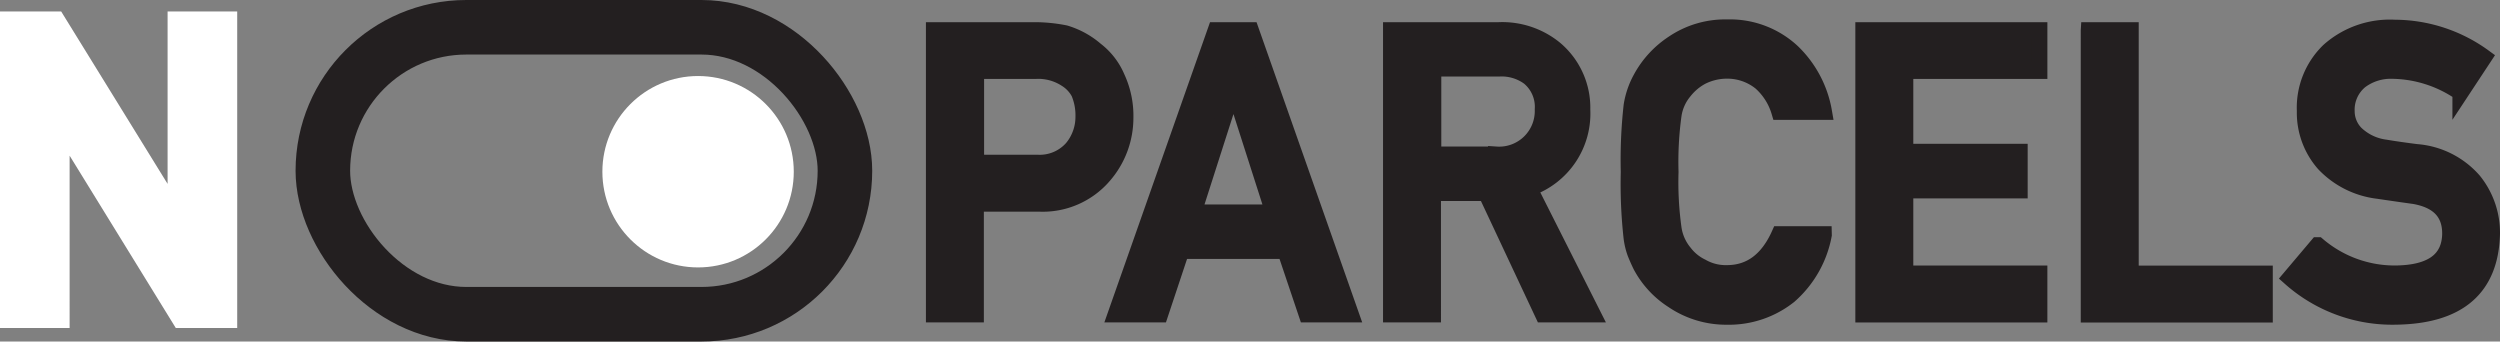 <svg xmlns="http://www.w3.org/2000/svg" width="229.133" height="31.3" viewBox="0 0 229.133 31.3">
  <rect x="0" y="0" width="229.133" height="31.3" fill="#808080" stroke="none"/>
  <g id="noparcels-logo-colored" transform="translate(-26.19 -35.239)">
    <g id="Group_11" data-name="Group 11" transform="translate(111.804 37.775)">
      <path id="Path_47" data-name="Path 47" d="M99.39,37.95h9.134a14.381,14.381,0,0,1,2.873.281,7.6,7.6,0,0,1,2.8,1.536,6.219,6.219,0,0,1,1.935,2.5,8.314,8.314,0,0,1,.774,3.717,8.057,8.057,0,0,1-1.97,5.265,7.35,7.35,0,0,1-5.921,2.568H103.2V63.969H99.39V37.95ZM103.212,50.1h5.663a3.977,3.977,0,0,0,3.2-1.36,4.51,4.51,0,0,0,1.02-2.873,5.361,5.361,0,0,0-.41-2.2,3.332,3.332,0,0,0-1.208-1.278,4.671,4.671,0,0,0-2.732-.739h-5.523v8.442Z" transform="translate(-99.39 -37.704)" fill="#231f20" stroke="#231f20" stroke-width="1.5"/>
      <path id="Path_48" data-name="Path 48" d="M129.136,58.153H119.58l-1.935,5.816H113.6l9.158-26.019h3.2l9.158,26.019h-4.022Zm-1.079-3.494-3.647-11.385h-.07l-3.647,11.385Z" transform="translate(-96.938 -37.704)" fill="#231f20" stroke="#231f20" stroke-width="1.5"/>
      <path id="Path_49" data-name="Path 49" d="M135.132,37.95h9.849a7.609,7.609,0,0,1,5.136,1.712,7.026,7.026,0,0,1,2.5,5.546,7.238,7.238,0,0,1-4.866,7.211l5.828,11.55h-4.538L143.82,52.841h-4.889V63.969H135.12V37.95Zm3.822,11.4h5.792a4.014,4.014,0,0,0,4.28-4.151,3.519,3.519,0,0,0-1.266-2.955,4.27,4.27,0,0,0-2.8-.809h-6v7.915Z" transform="translate(-93.225 -37.704)" fill="#231f20" stroke="#231f20" stroke-width="1.5"/>
      <path id="Path_50" data-name="Path 50" d="M171.546,56.735a9.755,9.755,0,0,1-3.166,5.558,8.849,8.849,0,0,1-5.687,1.923,8.664,8.664,0,0,1-4.96-1.5,8.519,8.519,0,0,1-2.931-3.178c-.188-.387-.352-.762-.5-1.126a6.563,6.563,0,0,1-.34-1.4,44.509,44.509,0,0,1-.258-6.039,45.022,45.022,0,0,1,.258-6.074,7.6,7.6,0,0,1,.844-2.486,8.912,8.912,0,0,1,2.943-3.213,8.478,8.478,0,0,1,4.96-1.466,8.378,8.378,0,0,1,5.945,2.228,9.924,9.924,0,0,1,2.908,5.476H167.5a5.826,5.826,0,0,0-1.7-2.685,4.892,4.892,0,0,0-3.119-1.09,5.216,5.216,0,0,0-2.322.551,5.131,5.131,0,0,0-1.595,1.337,4.423,4.423,0,0,0-.985,2.169,31.6,31.6,0,0,0-.281,5.241,30.9,30.9,0,0,0,.281,5.206,4.5,4.5,0,0,0,.985,2.2,4.383,4.383,0,0,0,1.595,1.3,4.433,4.433,0,0,0,2.322.586q3.219,0,4.819-3.565h4.045Z" transform="translate(-90.019 -37.74)" fill="#231f20" stroke="#231f20" stroke-width="1.5"/>
      <path id="Path_51" data-name="Path 51" d="M172.04,37.95h16.1v3.705H175.851V49.1h10.483V52.6H175.851v7.657h12.288v3.717h-16.1V37.95Z" transform="translate(-86.855 -37.704)" fill="#231f20" stroke="#231f20" stroke-width="1.5"/>
      <path id="Path_52" data-name="Path 52" d="M189.66,37.95h3.811V60.263h12.288V63.98h-16.1V37.962Z" transform="translate(-83.815 -37.704)" fill="#231f20" stroke="#231f20" stroke-width="1.5"/>
      <path id="Path_53" data-name="Path 53" d="M207.921,57.693a10.88,10.88,0,0,0,7.164,2.591q4.907-.07,4.983-3.623c.023-1.946-1.067-3.107-3.283-3.506-1.02-.141-2.122-.3-3.342-.481a8.125,8.125,0,0,1-4.948-2.486,7.064,7.064,0,0,1-1.747-4.819,7.233,7.233,0,0,1,2.193-5.5,8.382,8.382,0,0,1,6.027-2.111,13.946,13.946,0,0,1,8.173,2.685l-2.134,3.236a11.275,11.275,0,0,0-6.25-2.005,4.663,4.663,0,0,0-2.943.915,3.43,3.43,0,0,0-1.266,2.826,2.937,2.937,0,0,0,.844,2.04,4.813,4.813,0,0,0,2.72,1.29c.692.117,1.642.258,2.838.41a7.723,7.723,0,0,1,5.241,2.626,7.561,7.561,0,0,1,1.677,4.854q-.193,7.475-8.841,7.575A14.069,14.069,0,0,1,205.4,60.66l2.509-2.967Z" transform="translate(-81.099 -37.737)" fill="#231f20" stroke="#231f20" stroke-width="1.5"/>
    </g>
    <circle id="Ellipse_6" data-name="Ellipse 6" cx="8.771" cy="8.771" r="8.771" transform="translate(81.4 42.207)" fill="#fff"/>
    <path id="Path_54" data-name="Path 54" d="M27.44,37.54H31.1L42.73,56.383h.07V37.54h3.881V64.051H43L31.391,45.208h-.07V64.051H27.44V37.54Z" transform="translate(0 0)" fill="#fff" stroke="#fff" stroke-width="2.5"/>
    <rect id="Rectangle_58" data-name="Rectangle 58" width="47.851" height="26.3" rx="13.15" transform="translate(55.78 37.739)" fill="none" stroke="#231f20" stroke-linecap="round" stroke-linejoin="round" stroke-width="5"/>
  </g>
</svg>
